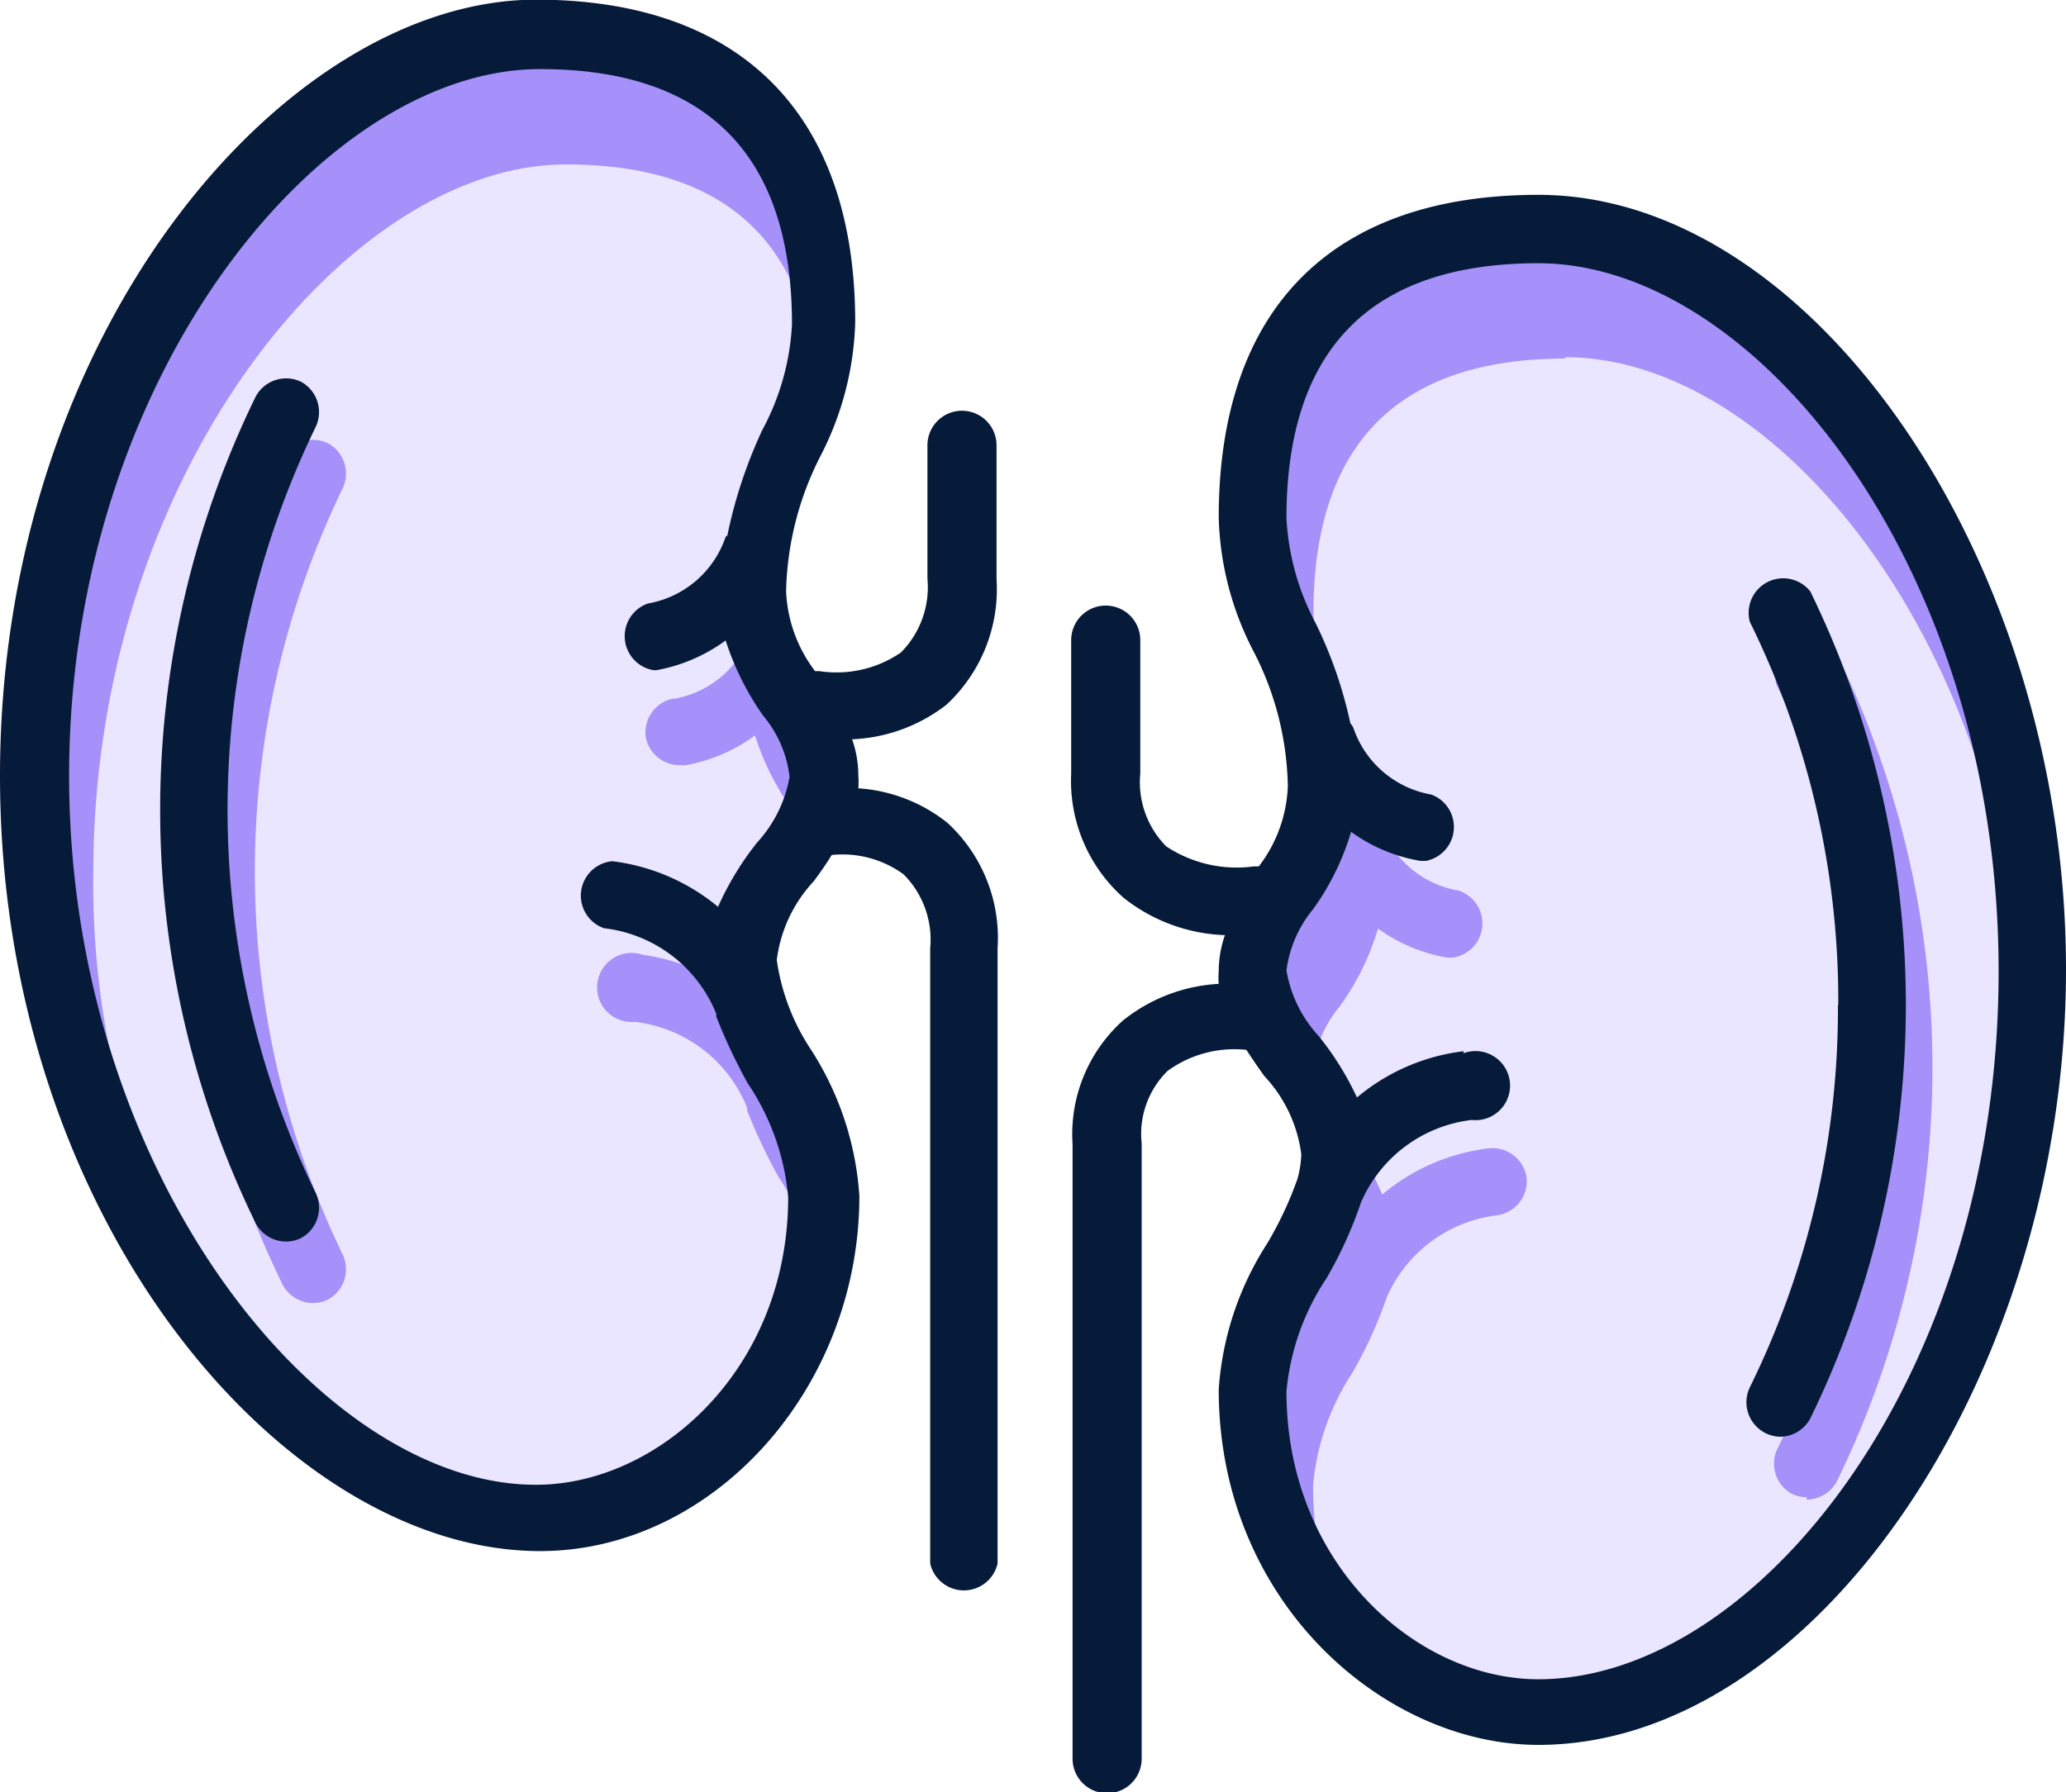 <svg xmlns="http://www.w3.org/2000/svg" xmlns:xlink="http://www.w3.org/1999/xlink" id="Layer_1" data-name="Layer 1" viewBox="0 0 59.79 51.88"><defs><style>.cls-1{fill:none;}.cls-2{clip-path:url(#clip-path);}.cls-3{fill:#a591f9;}.cls-4{fill:#ebe6ff;}.cls-5{fill:#061a3a;}</style><clipPath id="clip-path" transform="translate(0 0)"><rect class="cls-1" width="59.79" height="51.88"></rect></clipPath></defs><title>11</title><g class="cls-2"><path class="cls-3" d="M21.76,16.75l2.37-7.37s.29-7.5-7.2-8.16S3.07,8.61,2,14s-3.38,21,9.35,29c9.33,1.78,14-3.56,10.46-13.08,0,0-1-3,1.71-6.3,0,0,1.42.48-1.71-6.82" transform="translate(0 0)"></path><path class="cls-3" d="M43.87,6.64s-7.08,0-7.33,6.09,3.14,8.29.69,13.41c0,0-2.63,1.15,1.34,6.7,0,0-6.44,13.18,3.8,16.61S60.31,35.84,58.62,25.7,53.48,8.14,43.87,6.64" transform="translate(0 0)"></path><path class="cls-4" d="M45.3,10.38c-4.84,0-7.29,2.48-7.29,7.38a7.28,7.28,0,0,0,.85,3.07,12.51,12.51,0,0,1,1,2.89.48.48,0,0,1,.09.14,2.91,2.91,0,0,0,2.26,1.92,1,1,0,0,1-.16,1.94l-.17,0a4.79,4.79,0,0,1-2-.84,7.43,7.43,0,0,1-1.1,2.24A3.49,3.49,0,0,0,38,30.88a3.67,3.67,0,0,0,1,1.91A9,9,0,0,1,40,34.58a5.88,5.88,0,0,1,3.09-1.34,1,1,0,0,1,1.09.85,1,1,0,0,1-.85,1.09,4,4,0,0,0-3.2,2.38,12.32,12.32,0,0,1-1,2.19A7.07,7.07,0,0,0,38,43c0,5,3.21,6.41,6.73,6.41,6.28,0,13.88-6.84,13.88-18.57s-7-20.5-13.32-20.5m7,33a1,1,0,0,1-.44-.1A1,1,0,0,1,51.41,42a25.3,25.3,0,0,0,0-22.18,1,1,0,0,1,1.75-.88,27.29,27.29,0,0,1,0,23.94,1,1,0,0,1-.88.53" transform="translate(0 0)"></path><path class="cls-4" d="M19.5,20.23a2.89,2.89,0,0,0,2.25-1.93s.05-.05.06-.09a13.75,13.75,0,0,1,1-3,7.21,7.21,0,0,0,.86-3.06c0-4.9-2.46-7.39-7.29-7.39-6.33,0-13.68,9-13.68,20.51A24.36,24.36,0,0,0,9.05,42c2.28,2.34,4.41,1.9,6.87,1.9,3.52,0,6.45-1.7,7.78-6.54a7,7,0,0,0-1.17-3.29,16.13,16.13,0,0,1-.91-1.93l0-.08a4,4,0,0,0-3.25-2.48,1,1,0,1,1,.24-1.94A5.92,5.92,0,0,1,21.63,29c.28-.7.23-1.56.63-2.12s.8-1.32,1.44-1.64a3.4,3.4,0,0,0-.76-1.78,7.72,7.72,0,0,1-1.09-2.17,4.85,4.85,0,0,1-2,.86h-.16a1,1,0,0,1-1-.8,1,1,0,0,1,.8-1.13M9.92,36.32a1,1,0,0,1-.43,1.3,1,1,0,0,1-.44.1,1,1,0,0,1-.87-.53,27.27,27.27,0,0,1,0-23.93,1,1,0,0,1,1.31-.43,1,1,0,0,1,.43,1.3,25.46,25.46,0,0,0,0,22.19" transform="translate(0 0)"></path><path class="cls-5" d="M53.19,29.09a24.82,24.82,0,0,1-2.56,11.09,1,1,0,0,0,.87,1.41,1,1,0,0,0,.89-.53,27.29,27.29,0,0,0,0-23.94,1,1,0,0,0-1.75.88,24.82,24.82,0,0,1,2.56,11.09" transform="translate(0 0)"></path><path class="cls-5" d="M37.54,34.15a0,0,0,0,0,0,0A10.51,10.51,0,0,1,36.67,36a8.89,8.89,0,0,0-1.4,4.22c0,6.16,4.79,10.29,9.25,10.29,8,0,15.27-10.7,15.27-22.45S52.51,5.64,44.52,5.64c-6,0-9.25,3.32-9.25,9.34a8.86,8.86,0,0,0,1,3.86,8.82,8.82,0,0,1,1,3.92,4.07,4.07,0,0,1-.84,2.32s-.09,0-.14,0a3.7,3.7,0,0,1-2.54-.58A2.64,2.64,0,0,1,33,22.39V18.53a1,1,0,0,0-1-1,1,1,0,0,0-1,1v3.86A4.52,4.52,0,0,0,32.53,26a5,5,0,0,0,2.92,1.07,3.16,3.16,0,0,0-.18,1.05,2,2,0,0,0,0,.36,4.86,4.86,0,0,0-2.77,1.06,4.42,4.42,0,0,0-1.46,3.58V50.91a1,1,0,0,0,2,0V33.1A2.56,2.56,0,0,1,33.79,31a3.29,3.29,0,0,1,2.28-.61c.17.26.34.51.52.76a4.06,4.06,0,0,1,1.07,2.27,3.07,3.07,0,0,1-.11.7v0m4.81-3.69a5.88,5.88,0,0,0-3.09,1.34A8.54,8.54,0,0,0,38.17,30a3.72,3.72,0,0,1-.94-1.91A3.49,3.49,0,0,1,38,26.32a7.43,7.43,0,0,0,1.1-2.24,4.79,4.79,0,0,0,2,.84l.17,0A1,1,0,0,0,41.42,23a2.91,2.91,0,0,1-2.25-1.92.48.48,0,0,0-.09-.14,12.51,12.51,0,0,0-1-2.89A7.28,7.28,0,0,1,37.23,15c0-4.9,2.45-7.38,7.29-7.38,6.28,0,13.32,8.77,13.32,20.5s-7,20.49-13.32,20.49c-3.53,0-7.29-3.34-7.29-8.33A7.07,7.07,0,0,1,38.39,37a12.09,12.09,0,0,0,1-2.2,4,4,0,0,1,3.2-2.38,1,1,0,1,0-.24-1.93" transform="translate(0 0)"></path><path class="cls-5" d="M9.14,34.54a25.37,25.37,0,0,1,0-22.19,1,1,0,0,0-.43-1.3,1,1,0,0,0-1.31.43,27.27,27.27,0,0,0,0,23.93,1,1,0,0,0,.87.53,1,1,0,0,0,.44-.1,1,1,0,0,0,.43-1.3" transform="translate(0 0)"></path><path class="cls-5" d="M15.63,44.9c5,0,9.24-4.7,9.24-10.28a8.88,8.88,0,0,0-1.39-4.22,6.3,6.3,0,0,1-1-2.61,4.08,4.08,0,0,1,1.07-2.28c.18-.24.36-.5.52-.76a3,3,0,0,1,2.08.56,2.68,2.68,0,0,1,.77,2.14V45.26a1,1,0,0,0,1.95,0V27.45a4.53,4.53,0,0,0-1.45-3.63,4.61,4.61,0,0,0-2.58-1,2.19,2.19,0,0,0,0-.36,3.18,3.18,0,0,0-.18-1.06,4.76,4.76,0,0,0,2.73-1,4.56,4.56,0,0,0,1.45-3.64V12.89a1,1,0,0,0-1-1,1,1,0,0,0-1,1v3.86a2.68,2.68,0,0,1-.77,2.14,3.29,3.29,0,0,1-2.34.54.71.71,0,0,0-.14,0,4.09,4.09,0,0,1-.84-2.32,9,9,0,0,1,1-3.92,8.94,8.94,0,0,0,1-3.86c0-6-3.29-9.34-9.24-9.34C8.25,0,0,9.6,0,22.46S8.25,44.9,15.63,44.9M15.63,2c4.83,0,7.29,2.49,7.29,7.39a7.21,7.21,0,0,1-.86,3.06,13.75,13.75,0,0,0-1,3s0,.06-.06.09a2.9,2.9,0,0,1-2.25,1.93,1,1,0,0,0,.16,1.93H19a4.85,4.85,0,0,0,2-.86,8.14,8.14,0,0,0,1.08,2.17,3.35,3.35,0,0,1,.77,1.78,3.78,3.78,0,0,1-.94,1.9,8.62,8.62,0,0,0-1.13,1.86,5.92,5.92,0,0,0-3.06-1.32,1,1,0,0,0-.24,1.94,4,4,0,0,1,3.25,2.48.3.3,0,0,0,0,.08,16.13,16.13,0,0,0,.91,1.93,7,7,0,0,1,1.17,3.29c0,5-3.77,8.33-7.29,8.33C9.3,43,2,34,2,22.46S9.3,2,15.63,2" transform="translate(0 0)"></path></g></svg>